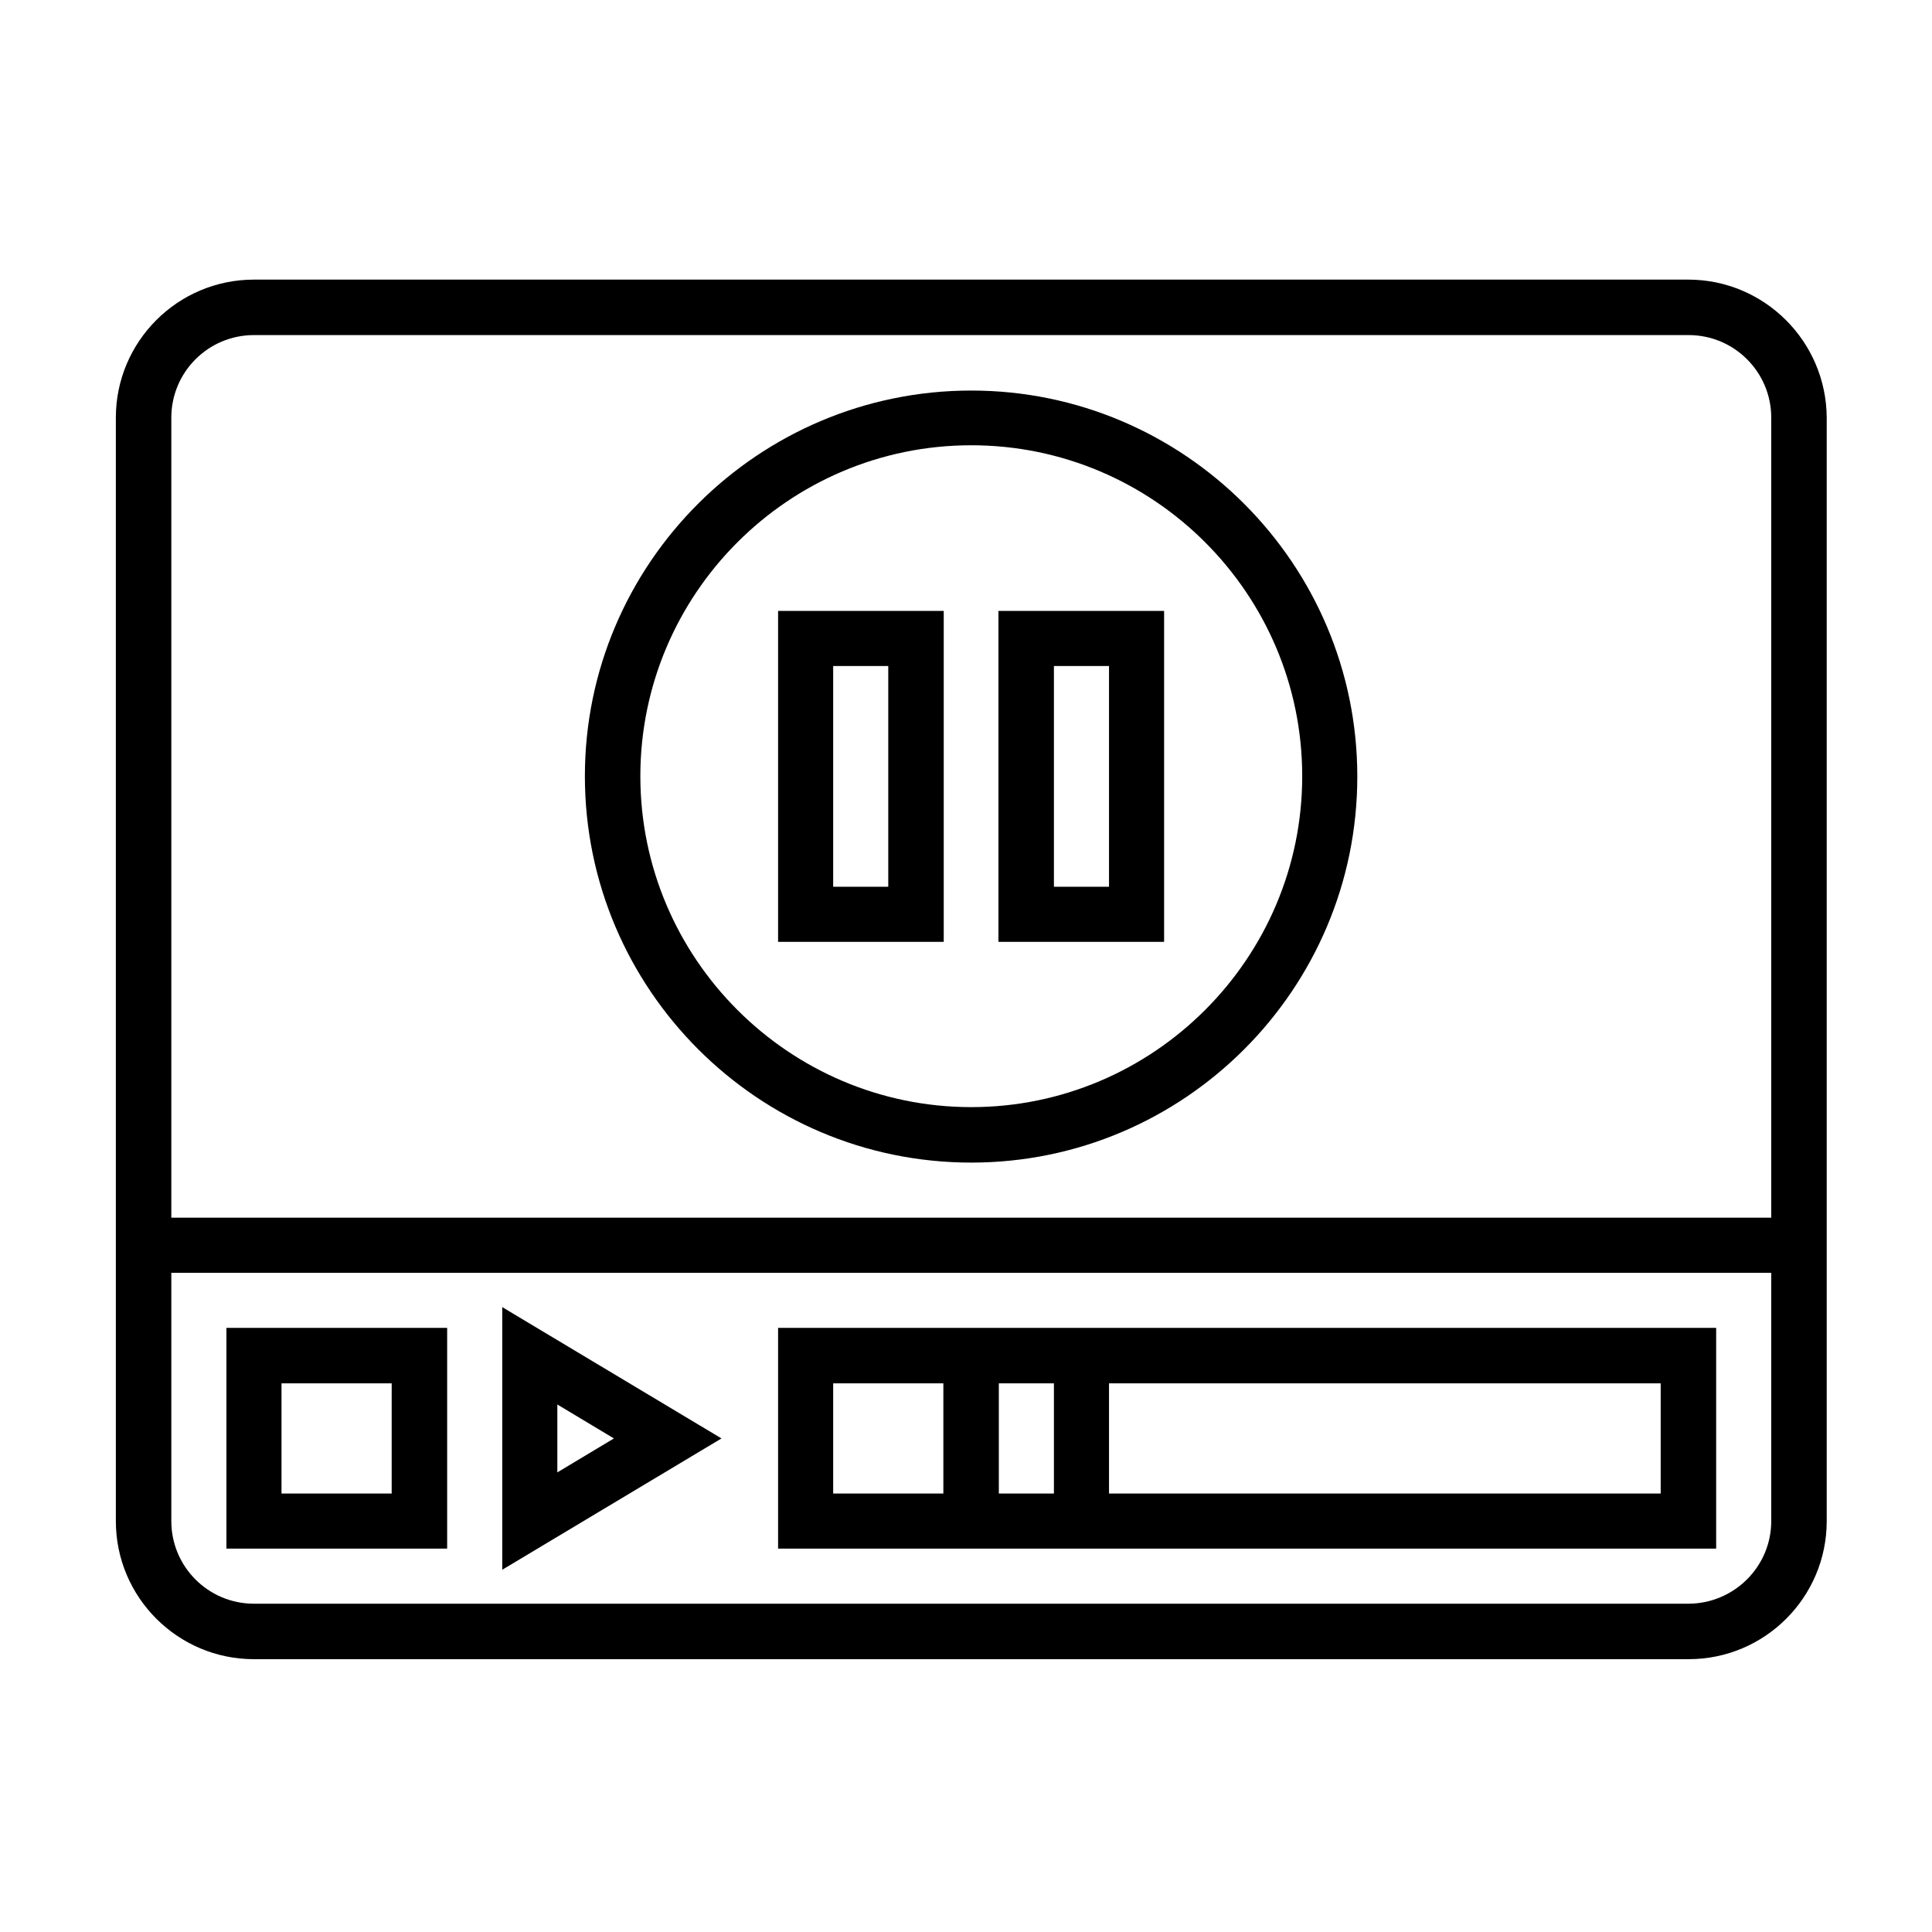 <?xml version="1.0" encoding="UTF-8"?> <!-- Generator: Adobe Illustrator 22.0.1, SVG Export Plug-In . SVG Version: 6.00 Build 0) --> <svg xmlns="http://www.w3.org/2000/svg" xmlns:xlink="http://www.w3.org/1999/xlink" id="Layer_1_1_" x="0px" y="0px" viewBox="0 0 512 512" style="enable-background:new 0 0 512 512;" xml:space="preserve"> <g> <g> <path d="M447.4,74.1H67.3c-20.2,0-36.6,16.4-36.6,36.6v292.4c0,20.2,16.4,36.6,36.6,36.6h380.2c20.2,0,36.6-16.4,36.6-36.6V110.7 C484,90.5,467.6,74.1,447.4,74.1z M67.3,88.8h380.2c12.1,0,21.9,9.8,21.9,21.9v212h-424v-212C45.4,98.6,55.2,88.8,67.3,88.8z M447.4,425H67.3c-12.1,0-21.9-9.8-21.9-21.9v-65.8h424v65.8C469.4,415.2,459.5,425,447.4,425z"></path> </g> <g> <path d="M60,410.4h58.5v-58.5H60V410.4z M74.6,366.6h29.2v29.2H74.6V366.6z"></path> </g> <g> <path d="M133.1,416l58.1-34.8l-58.1-34.8V416z M147.7,372.2l15,9l-15,9V372.2z"></path> </g> <g> <path d="M206.2,410.4h248.6v-58.5H206.2V410.4z M264.7,395.8v-29.2h14.6v29.2H264.7z M440.1,395.8H293.9v-29.2h146.2V395.8z M220.8,366.6h29.2v29.2h-29.2V366.6z"></path> </g> <g> <path d="M257.4,308.1c56.4,0,102.3-45.9,102.3-102.3s-45.9-102.3-102.3-102.3S155,149.3,155,205.7S200.9,308.1,257.4,308.1z M257.4,118c48.4,0,87.7,39.4,87.7,87.7s-39.4,87.7-87.7,87.7s-87.7-39.4-87.7-87.7S209,118,257.4,118z"></path> </g> <g> <path d="M308.5,161.9h-43.9v87.7h43.9V161.9z M293.9,235h-14.6v-58.5h14.6V235z"></path> </g> <g> <path d="M250.1,161.9h-43.9v87.7h43.9V161.9z M235.4,235h-14.6v-58.5h14.6V235z"></path> </g> </g> </svg> 